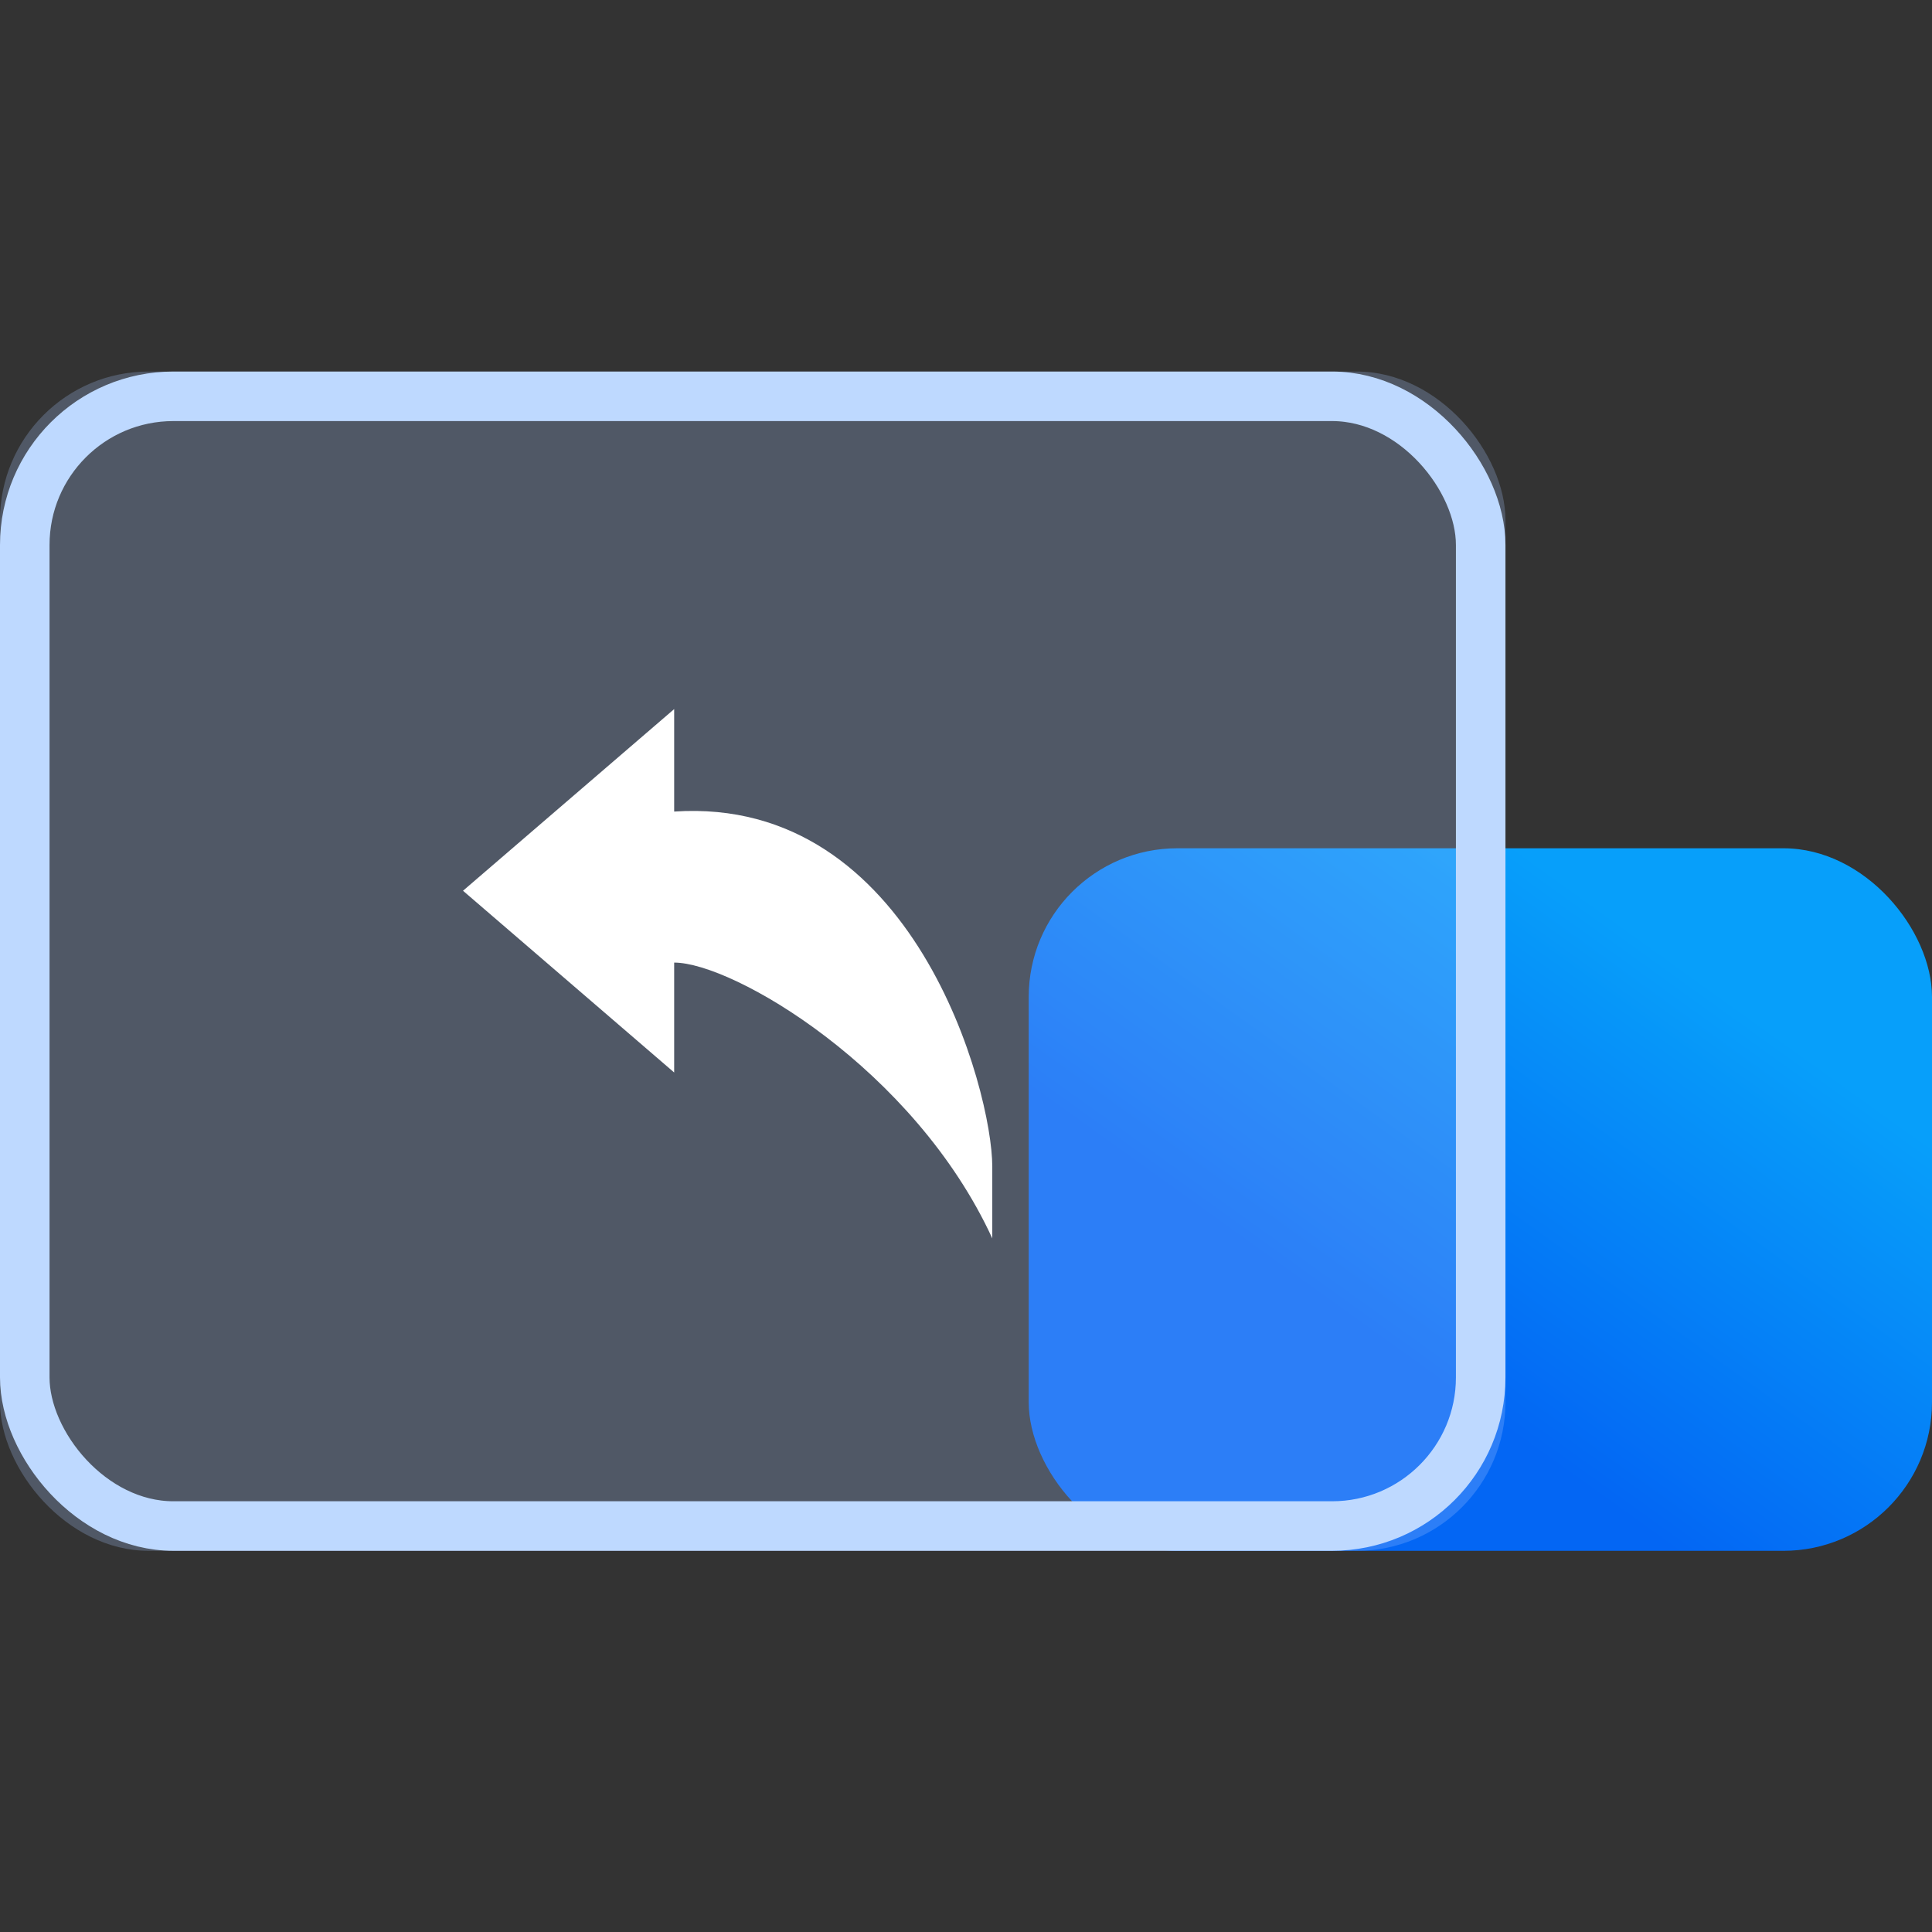 <?xml version="1.0" encoding="UTF-8"?>
<svg width="78px" height="78px" viewBox="0 0 78 78" version="1.1" xmlns="http://www.w3.org/2000/svg" xmlns:xlink="http://www.w3.org/1999/xlink">
    <rect x="0" y="0" width="78" height="78" fill="#333333" stroke="none"/>
    <title>产品优势备份 6</title>
    <defs>
        <linearGradient x1="91.867%" y1="34.817%" x2="50%" y2="80.247%" id="linearGradient-1">
            <stop stop-color="#079FFA" offset="0%"></stop>
            <stop stop-color="#0366F4" offset="100%"></stop>
        </linearGradient>
        <rect id="path-2" x="0" y="0" width="60.779" height="47.61" rx="6"></rect>
    </defs>
    <g id="页面-1" stroke="none" stroke-width="1" fill="none" fill-rule="evenodd">
        <g id="编组-22备份" transform="translate(0, 15)">
            <g id="编组-12备份">
                <rect id="矩形" fill="url(#linearGradient-1)" x="41.532" y="19.247" width="36.468" height="28.364" rx="6"></rect>
                <g id="矩形备份-17">
                    <use fill-opacity="0.25" fill="#ABCAFF" fill-rule="evenodd" style="mix-blend-mode: multiply;" xlink:href="#path-2"></use>
                    <rect stroke="#BED9FF" stroke-width="2" stroke-linejoin="square" x="1" y="1" width="58.779" height="45.61" rx="6"></rect>
                </g>
            </g>
            <g id="回退" transform="translate(11.143, 6.078)" fill-rule="nonzero">
                <rect id="矩形" fill="#000000" opacity="0" x="0" y="0" width="36.468" height="36.468"></rect>
                <path d="M16.075,11.687 L16.075,7.55 L7.55,14.884 L16.075,22.221 L16.075,17.784 C18.444,17.784 25.76,22.058 28.918,28.918 L28.918,26.019 C28.918,22.97 25.76,11.038 16.075,11.687 Z" id="路径" fill="#FFFFFF"></path>
            </g>
        </g>
    </g>
</svg>